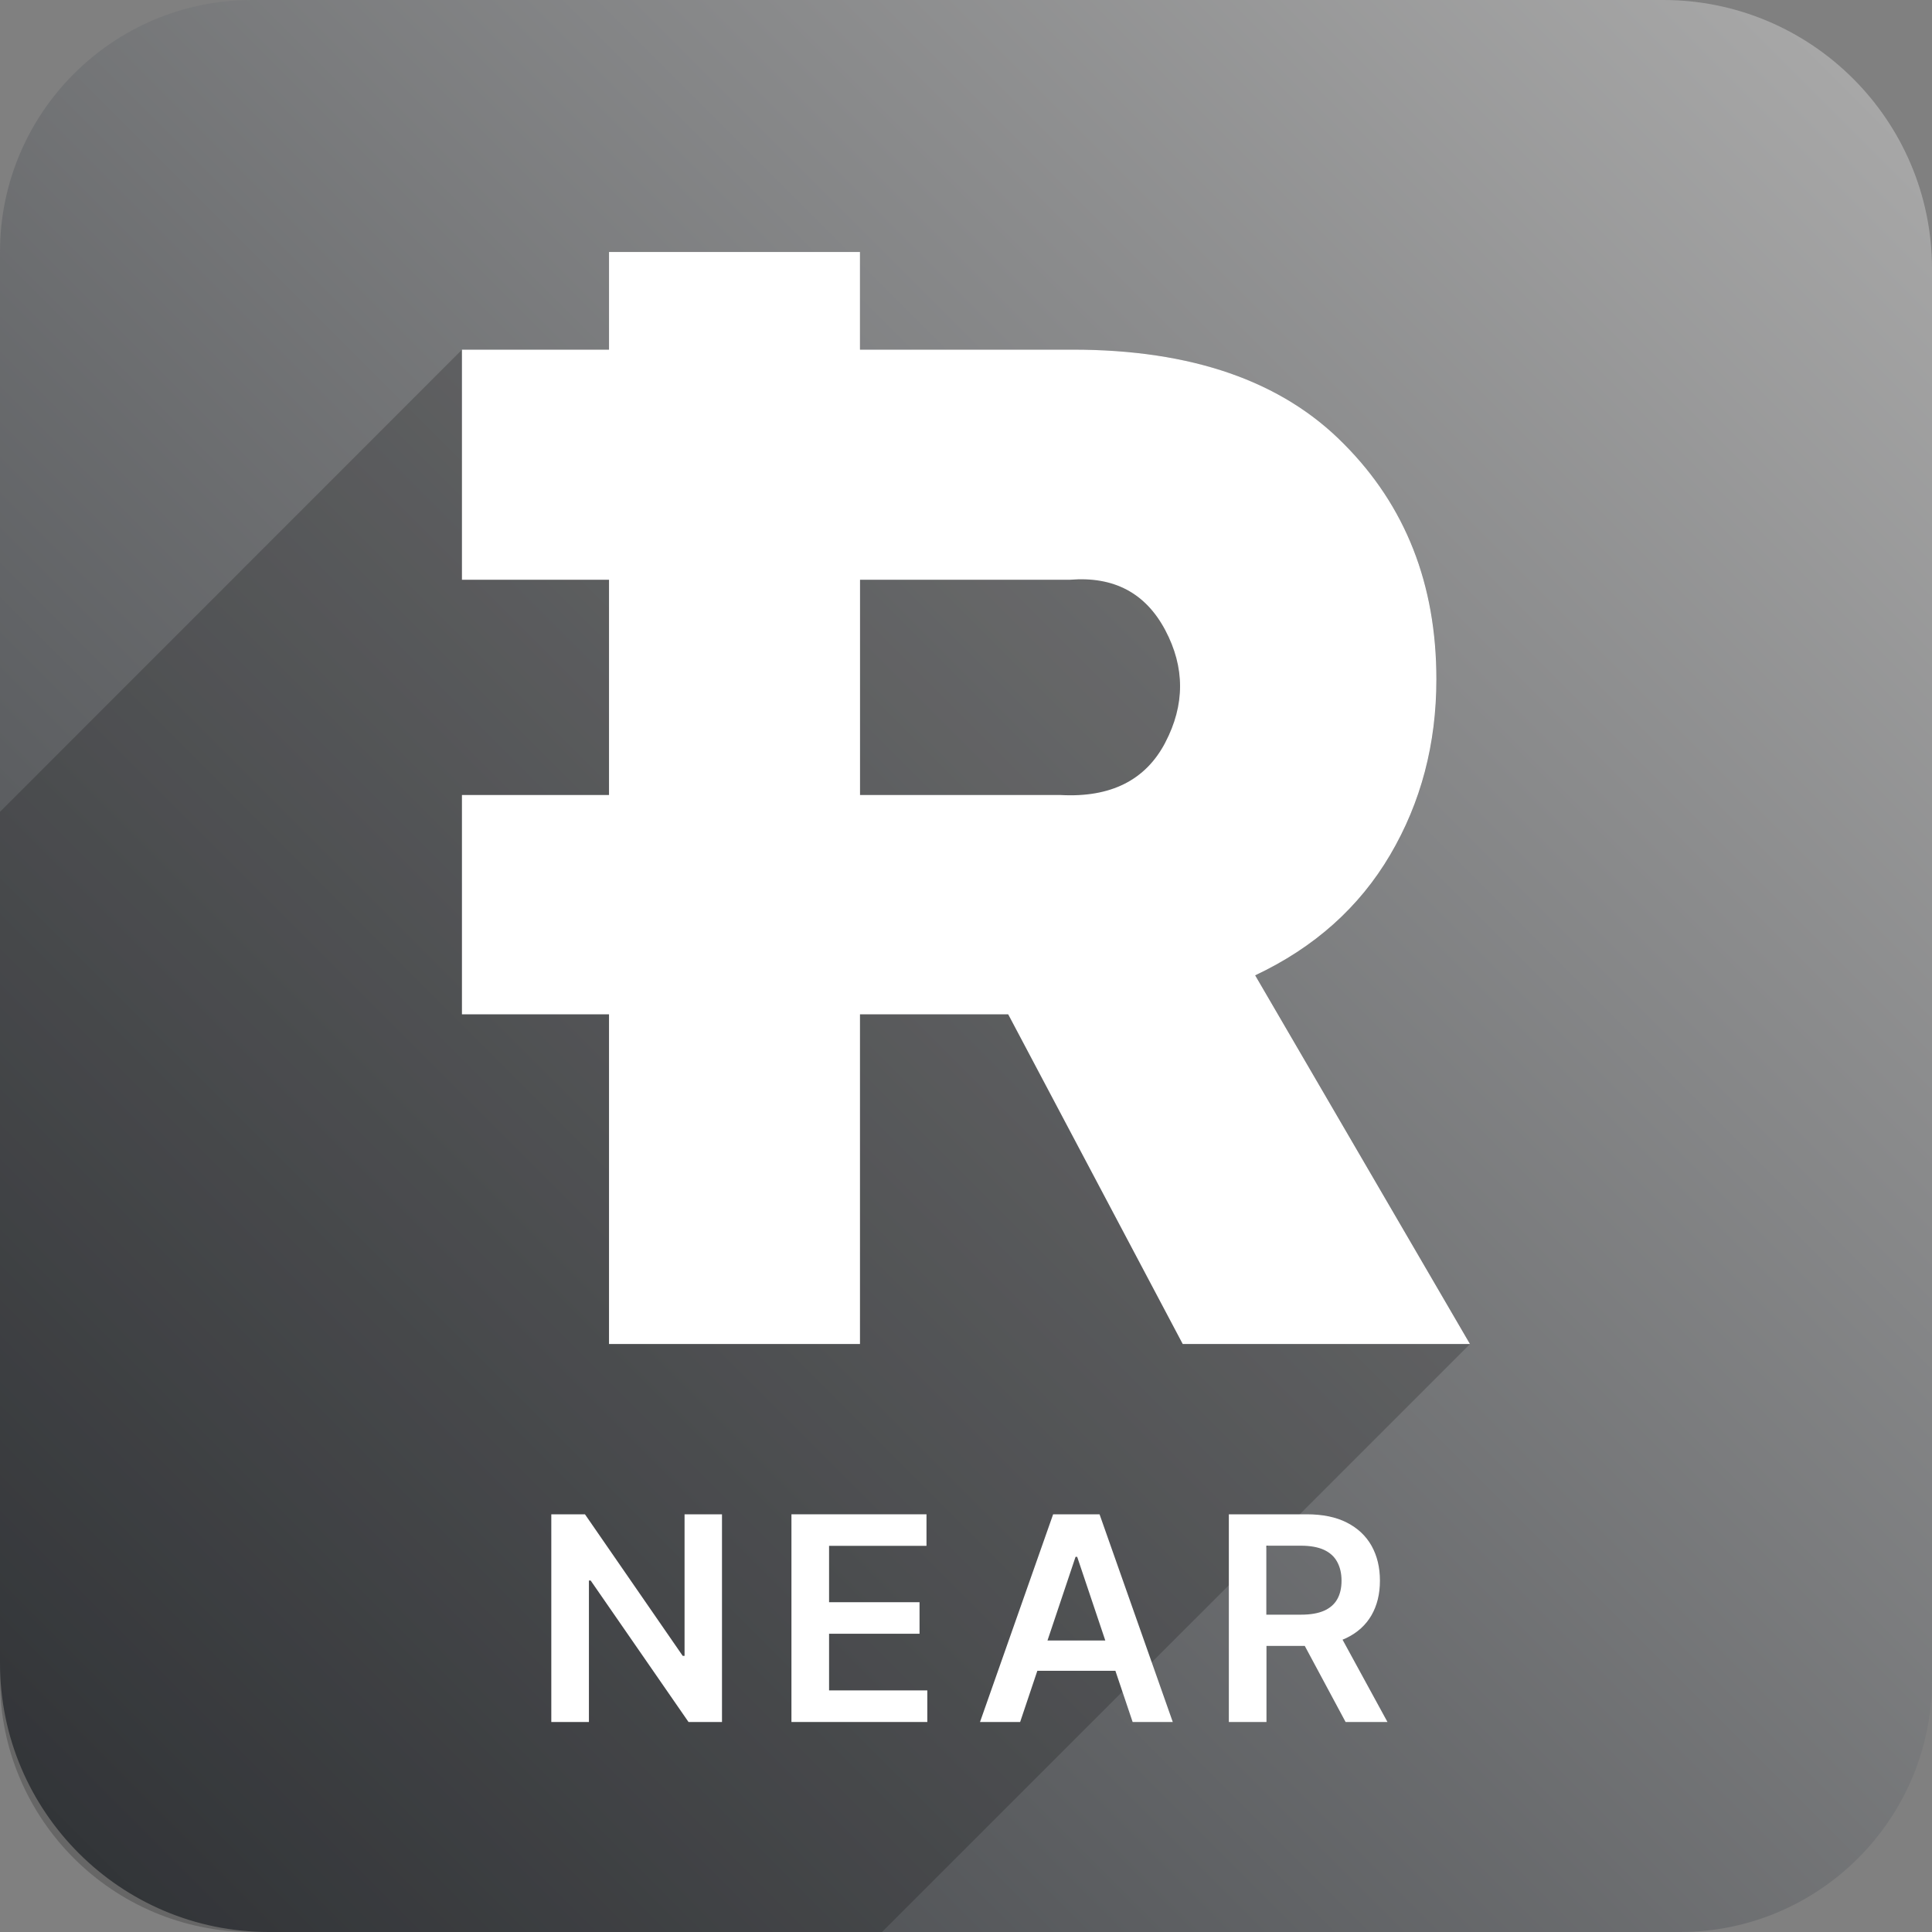 <svg width="40" height="40" viewBox="0 0 40 40" fill="none" xmlns="http://www.w3.org/2000/svg">
<rect x="0" y="0" width="40" height="40" fill="#808080" stroke="none"/>
<path d="M5.217 0H34.435C37.506 0 40 2.494 40 5.565V34.783C40 37.662 37.662 40 34.783 40H5.565C2.494 40 0 37.506 0 34.435V5.217C0 2.338 2.338 0 5.217 0Z" fill="url(#paint0_linear_1274_7749)"/>
<g style="mix-blend-mode:multiply" opacity="0.2">
<path d="M25.99 20.193C27.212 19.618 28.143 18.786 28.783 17.7C29.422 16.614 29.741 15.402 29.741 14.065C29.741 12.096 29.102 10.472 27.823 9.19C26.545 7.89 24.674 7.239 22.21 7.239H17.807V5.217H12.61V7.239H9.566L0 16.808V34.783C0 37.665 2.336 40 5.217 40H18.261L30.436 27.826L25.99 20.193Z" fill="black"/>
</g>
<path d="M25.988 20.193C27.21 19.618 28.142 18.786 28.781 17.7C29.42 16.614 29.739 15.402 29.739 14.065C29.739 12.096 29.1 10.472 27.822 9.19C26.543 7.89 24.672 7.239 22.208 7.239H17.805V5.217H12.609V7.239H9.564V12.003H12.609V16.46H9.564V21.001H12.609V27.826H17.805V21.001H20.874L24.487 27.826H30.434L25.987 20.193H25.988ZM24.126 15.374C23.718 16.154 22.995 16.516 21.958 16.46H17.806V12.003H22.153C23.061 11.929 23.718 12.277 24.126 13.047C24.534 13.818 24.534 14.593 24.126 15.373V15.374Z" fill="white"/>
<path d="M14.173 34.283H14.135L12.111 31.352H11.414V35.652H12.193V32.723H12.229L14.255 35.652H14.948V31.352H14.173V34.283Z" fill="white"/>
<path d="M17.165 33.825H19.038V33.172H17.165V32.005H19.182V31.352H16.386V35.652H19.199V34.998H17.165V33.825Z" fill="white"/>
<path d="M21.804 31.352L20.29 35.652H21.121L21.477 34.592H23.093L23.45 35.652H24.281L22.765 31.352H21.804ZM21.687 33.965L22.268 32.233H22.302L22.884 33.965H21.687V33.965Z" fill="white"/>
<path d="M27.857 35.652H28.726L27.796 33.948C27.824 33.937 27.852 33.925 27.878 33.912C28.105 33.802 28.277 33.645 28.394 33.444C28.511 33.241 28.57 33.003 28.57 32.726C28.57 32.45 28.512 32.212 28.397 32.005C28.281 31.799 28.111 31.639 27.886 31.524C27.662 31.409 27.384 31.352 27.054 31.352H25.442V35.652H26.221V34.077H27.014L27.859 35.652H27.857ZM26.219 32.002H26.933C27.128 32.002 27.287 32.031 27.41 32.087C27.533 32.144 27.625 32.226 27.684 32.335C27.744 32.444 27.775 32.574 27.775 32.726C27.775 32.879 27.745 33.007 27.685 33.112C27.626 33.216 27.534 33.295 27.412 33.349C27.288 33.403 27.13 33.43 26.937 33.43H26.218V32.002H26.219Z" fill="white"/>
<defs>
<linearGradient id="paint0_linear_1274_7749" x1="1.63" y1="38.37" x2="38.37" y2="1.63" gradientUnits="userSpaceOnUse">
<stop stop-color="#3F4246"/>
<stop offset="1" stop-color="#A7A7A7"/>
</linearGradient>
</defs>
</svg>